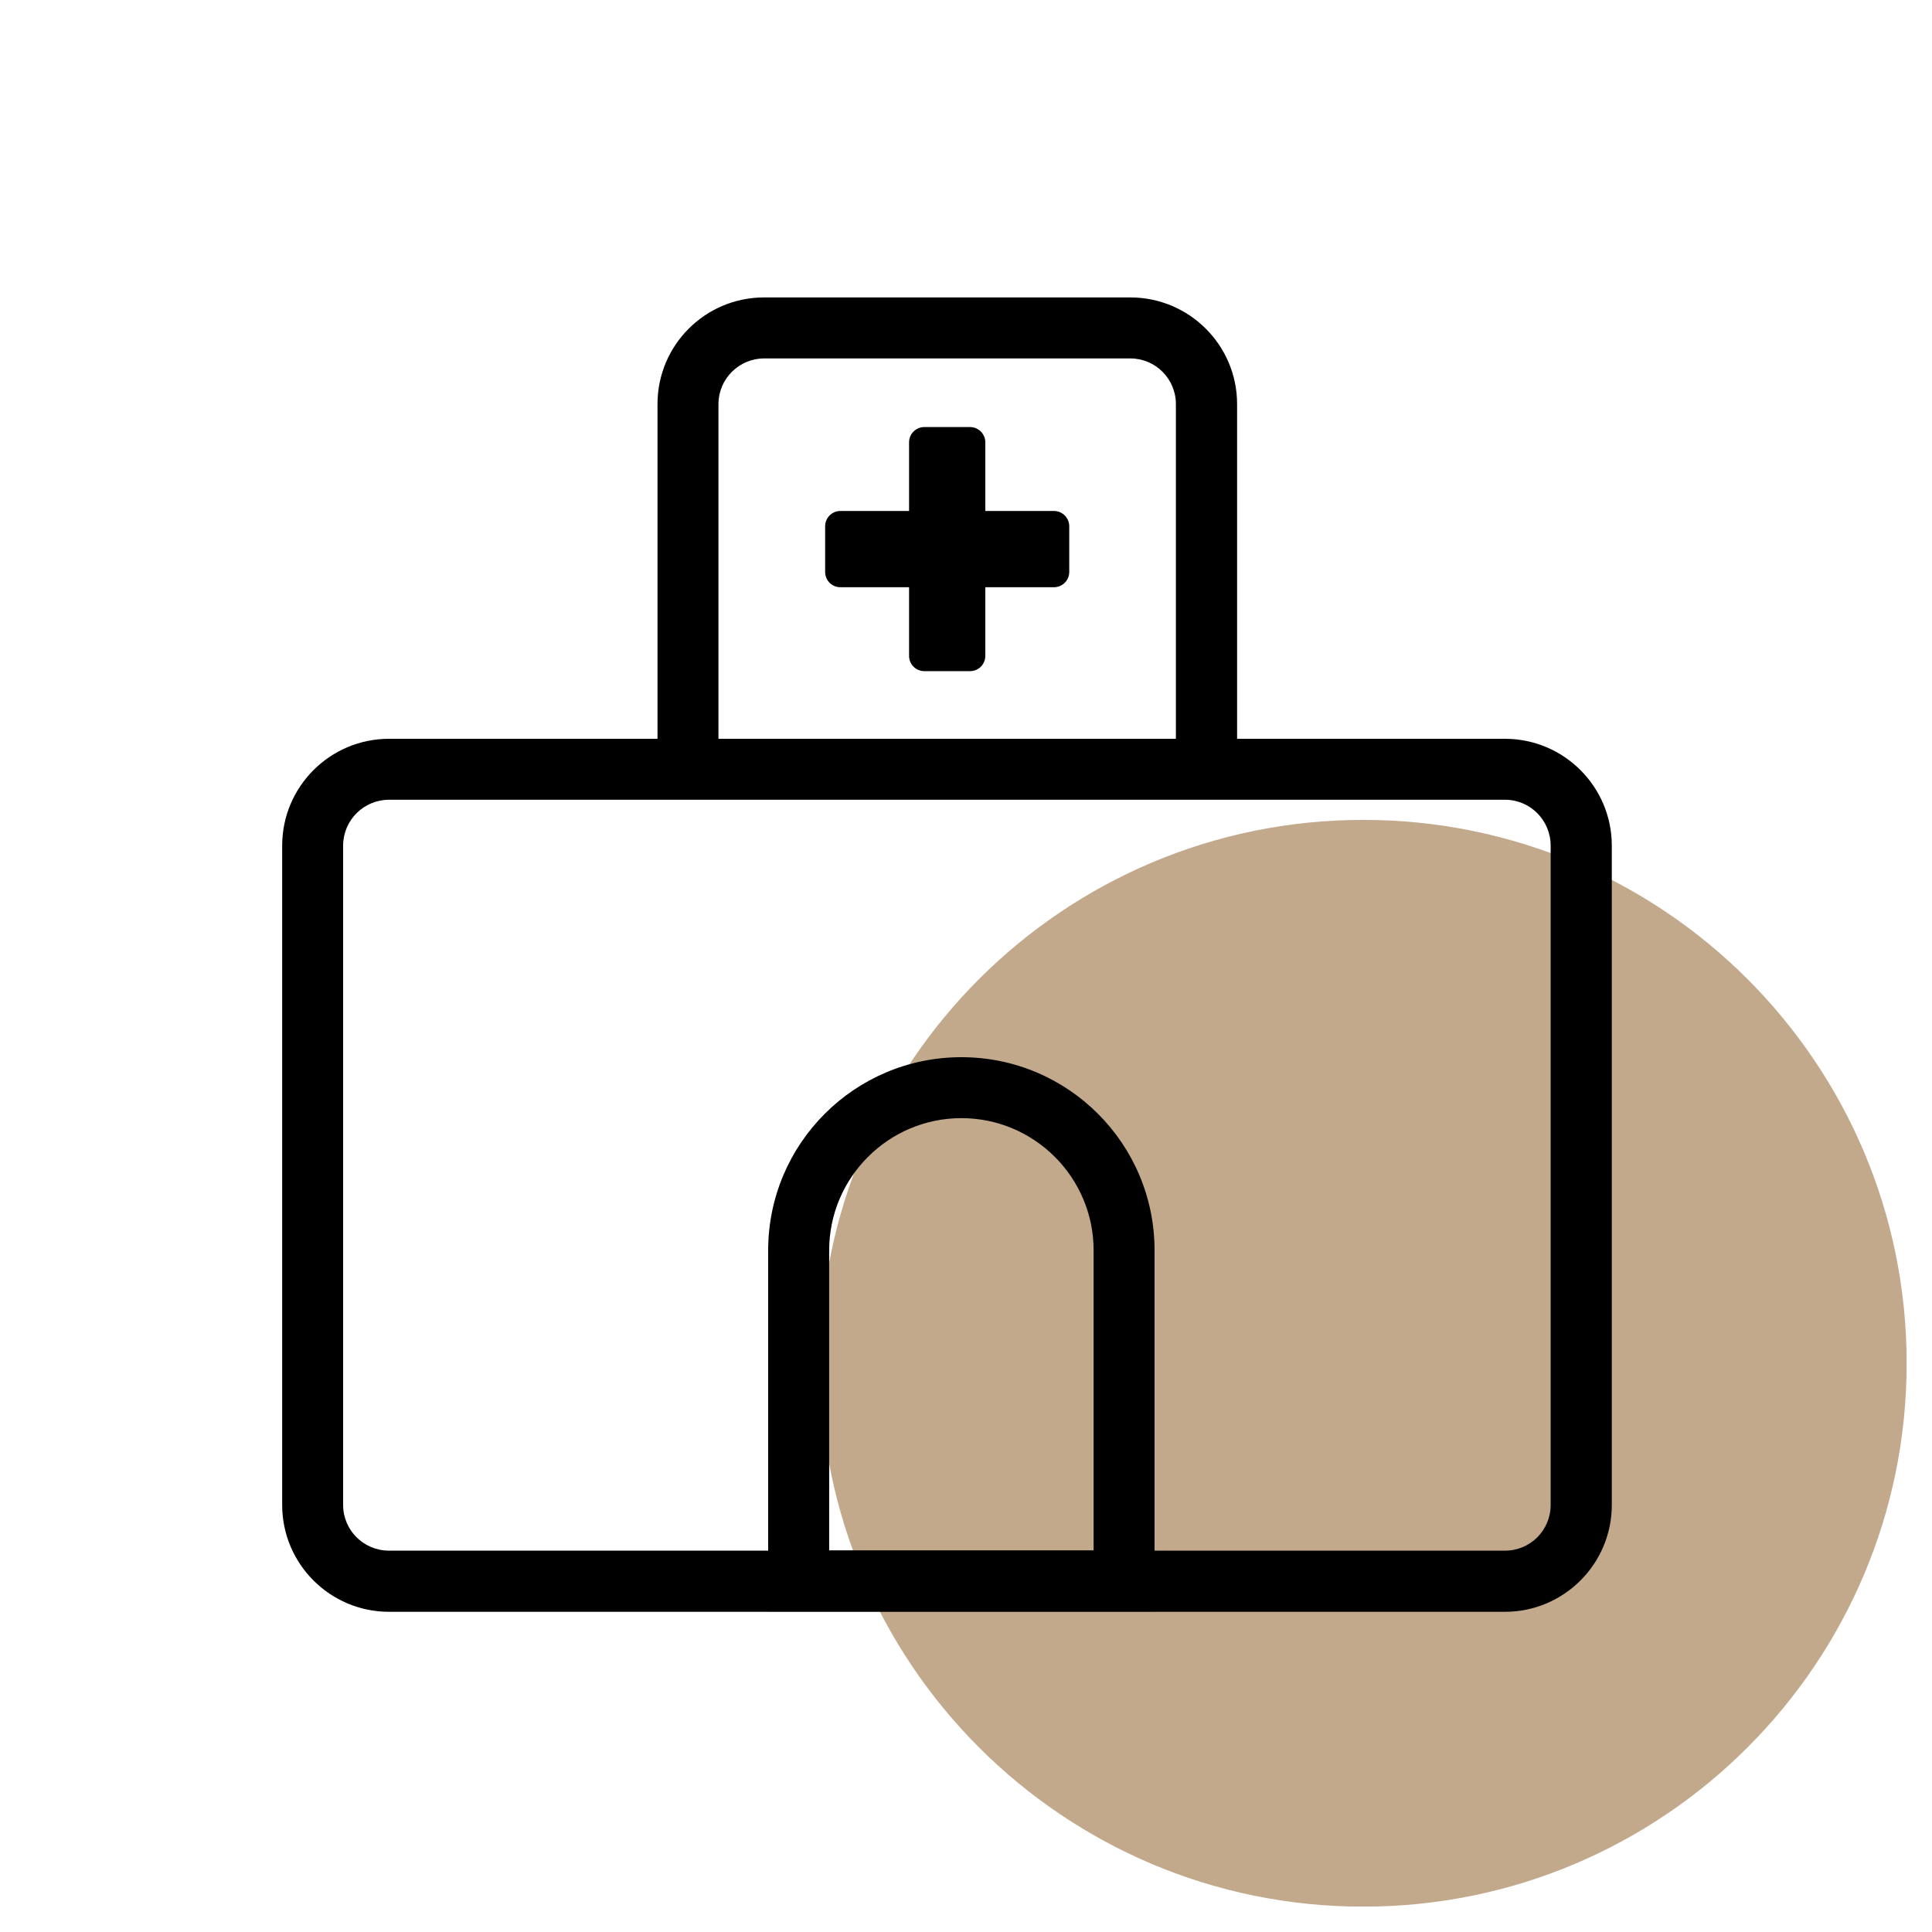 <svg xmlns="http://www.w3.org/2000/svg" xmlns:xlink="http://www.w3.org/1999/xlink" width="50" zoomAndPan="magnify" viewBox="0 0 37.5 37.5" height="50" preserveAspectRatio="xMidYMid meet" version="1.2"><defs><clipPath id="9aac80e6e0"><path d="M 15 15 L 37.008 15 L 37.008 37.008 L 15 37.008 Z M 15 15 "/></clipPath><filter x="0%" y="0%" width="100%" filterUnits="objectBoundingBox" id="deb3897116" height="100%"><feColorMatrix values="0 0 0 0 1 0 0 0 0 1 0 0 0 0 1 0 0 0 1 0" type="matrix" in="SourceGraphic"/></filter><clipPath id="0c19106091"><path d="M 0.914 0.914 L 22.008 0.914 L 22.008 22.008 L 0.914 22.008 Z M 0.914 0.914 "/></clipPath><clipPath id="ec2ba96860"><path d="M 11.461 0.914 C 5.637 0.914 0.914 5.637 0.914 11.461 C 0.914 17.285 5.637 22.008 11.461 22.008 C 17.285 22.008 22.008 17.285 22.008 11.461 C 22.008 5.637 17.285 0.914 11.461 0.914 Z M 11.461 0.914 "/></clipPath><clipPath id="908c7e23ad"><path d="M 0.914 0.914 L 22.008 0.914 L 22.008 22.008 L 0.914 22.008 Z M 0.914 0.914 "/></clipPath><clipPath id="1088192e74"><path d="M 11.461 0.914 C 5.637 0.914 0.914 5.637 0.914 11.461 C 0.914 17.285 5.637 22.008 11.461 22.008 C 17.285 22.008 22.008 17.285 22.008 11.461 C 22.008 5.637 17.285 0.914 11.461 0.914 Z M 11.461 0.914 "/></clipPath><clipPath id="10f274225c"><rect x="0" width="23" y="0" height="23"/></clipPath><clipPath id="fe7e7e1883"><rect x="0" width="23" y="0" height="23"/></clipPath></defs><g id="70ffd75836"><g clip-rule="nonzero" clip-path="url(#9aac80e6e0)"><g mask="url(#edec704ce7)" transform="matrix(1,0,0,1,15,15)"><g clip-path="url(#fe7e7e1883)"><g clip-rule="nonzero" clip-path="url(#0c19106091)"><g clip-rule="nonzero" clip-path="url(#ec2ba96860)"><g transform="matrix(1,0,0,1,-0,0)"><g id="39accf33d8" clip-path="url(#10f274225c)"><g clip-rule="nonzero" clip-path="url(#908c7e23ad)"><g clip-rule="nonzero" clip-path="url(#1088192e74)"><path style=" stroke:none;fill-rule:nonzero;fill:#a9845a;fill-opacity:1;" d="M 0.914 0.914 L 22.008 0.914 L 22.008 22.008 L 0.914 22.008 Z M 0.914 0.914 "/></g></g></g></g></g></g></g><mask id="edec704ce7"><g filter="url(#deb3897116)"><rect x="0" width="37.5" y="0" height="37.5" style="fill:#000000;fill-opacity:0.7;stroke:none;"/></g></mask></g></g><path style=" stroke:none;fill-rule:nonzero;fill:#000000;fill-opacity:1;" d="M 20.457 9.918 L 19.125 9.918 L 19.125 8.586 C 19.125 8.422 18.992 8.289 18.828 8.289 L 17.941 8.289 C 17.777 8.289 17.645 8.422 17.645 8.586 L 17.645 9.918 L 16.312 9.918 C 16.148 9.918 16.016 10.051 16.016 10.215 L 16.016 11.102 C 16.016 11.266 16.148 11.398 16.312 11.398 L 17.645 11.398 L 17.645 12.73 C 17.645 12.895 17.777 13.027 17.941 13.027 L 18.828 13.027 C 18.992 13.027 19.125 12.895 19.125 12.73 L 19.125 11.398 L 20.457 11.398 C 20.621 11.398 20.754 11.266 20.754 11.102 L 20.754 10.215 C 20.754 10.051 20.621 9.918 20.457 9.918 Z M 20.457 9.918 "/><path style=" stroke:none;fill-rule:nonzero;fill:#000000;fill-opacity:1;" d="M 13.945 14.914 L 13.945 7.844 C 13.945 7.355 14.344 6.957 14.832 6.957 L 21.938 6.957 C 22.43 6.957 22.824 7.355 22.824 7.844 L 22.824 14.914 L 24.012 14.914 L 24.012 7.844 C 24.012 6.699 23.082 5.773 21.938 5.773 L 14.832 5.773 C 13.688 5.773 12.762 6.699 12.762 7.844 L 12.762 14.914 Z M 13.945 14.914 "/><path style=" stroke:none;fill-rule:nonzero;fill:#000000;fill-opacity:1;" d="M 29.211 30.098 C 29.703 30.098 30.098 29.703 30.098 29.211 L 30.098 16.414 C 30.098 15.922 29.703 15.523 29.211 15.523 L 7.551 15.523 C 7.059 15.523 6.66 15.922 6.66 16.414 L 6.66 29.211 C 6.66 29.703 7.059 30.098 7.551 30.098 Z M 29.211 31.285 L 7.551 31.285 C 6.406 31.285 5.477 30.355 5.477 29.211 L 5.477 16.414 C 5.477 15.27 6.406 14.34 7.551 14.34 L 29.211 14.34 C 30.355 14.34 31.285 15.27 31.285 16.414 L 31.285 29.211 C 31.285 30.355 30.355 31.285 29.211 31.285 Z M 29.211 31.285 "/><path style=" stroke:none;fill-rule:nonzero;fill:#000000;fill-opacity:1;" d="M 21.227 24.27 C 21.227 22.855 20.078 21.703 18.66 21.703 C 17.246 21.703 16.094 22.855 16.094 24.27 L 16.094 30.094 L 21.227 30.094 Z M 14.91 31.277 L 14.91 24.27 C 14.91 22.199 16.59 20.52 18.66 20.52 C 20.73 20.52 22.41 22.199 22.41 24.27 L 22.41 31.277 Z M 14.91 31.277 "/></g></svg>
